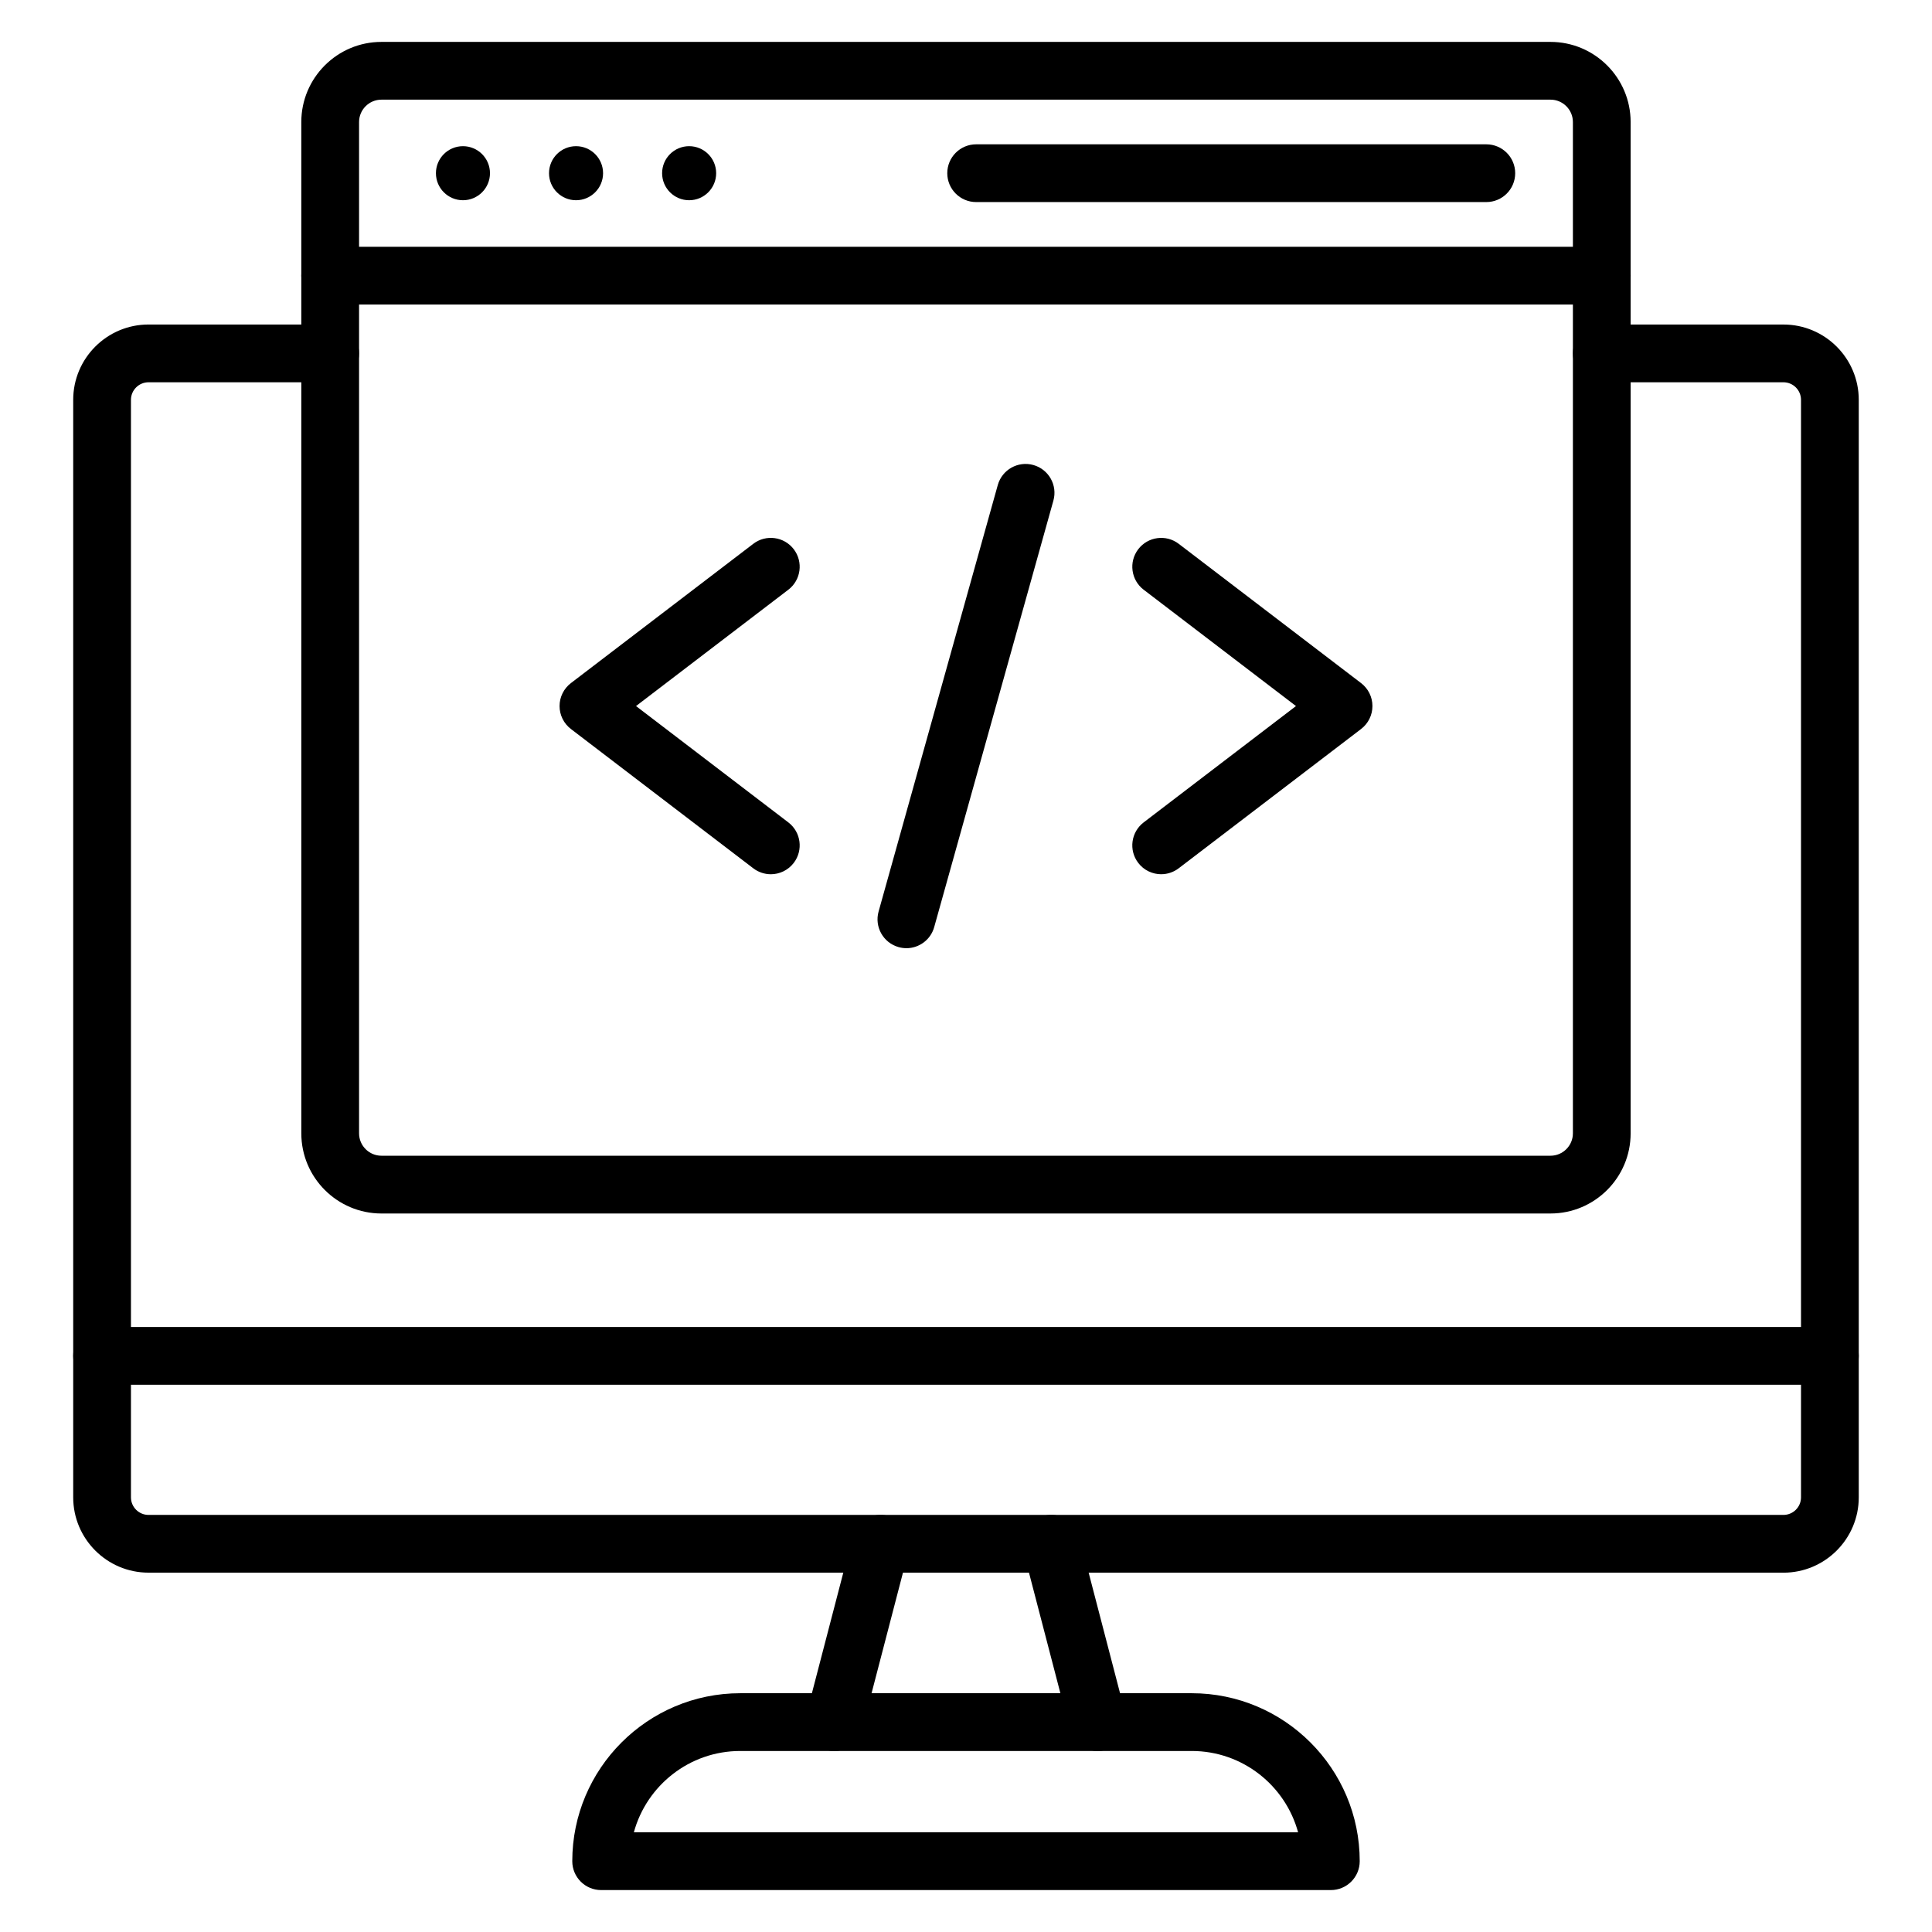 <?xml version="1.0" encoding="UTF-8"?>
<!-- The Best Svg Icon site in the world: iconSvg.co, Visit us! https://iconsvg.co -->
<svg fill="#000000" width="800px" height="800px" version="1.1" viewBox="144 144 512 512" xmlns="http://www.w3.org/2000/svg">
 <g>
  <path d="m365.08 608.03c-0.637 0-1.289-0.078-1.934-0.25-4.09-1.066-6.543-5.246-5.477-9.332l12.309-47.258c1.066-4.09 5.242-6.543 9.332-5.477s6.543 5.246 5.477 9.332l-12.309 47.258c-0.895 3.441-4 5.727-7.398 5.727z"/>
  <path d="m434.91 608.03c-3.398 0-6.504-2.281-7.402-5.727l-12.309-47.258c-1.066-4.09 1.387-8.27 5.477-9.332 4.086-1.066 8.27 1.387 9.332 5.477l12.309 47.258c1.066 4.09-1.387 8.27-5.477 9.332-0.645 0.168-1.293 0.25-1.93 0.25z"/>
  <path d="m496.68 644.89h-193.37c-4.227 0-7.652-3.426-7.652-7.652 0-24.543 19.969-44.516 44.516-44.516h119.65c24.543 0 44.516 19.969 44.516 44.516 0 4.231-3.43 7.652-7.656 7.652zm-184.7-15.305h176.03c-3.371-12.402-14.73-21.555-28.191-21.555h-119.65c-13.457 0-24.816 9.152-28.191 21.555z"/>
  <path d="m616.63 560.77h-433.27c-11.008 0-19.961-8.953-19.961-19.961v-290.85c0-11.008 8.953-19.961 19.961-19.961h48.141c4.227 0 7.652 3.426 7.652 7.652 0 4.227-3.426 7.652-7.652 7.652l-48.141 0.004c-2.566 0-4.656 2.09-4.656 4.656v290.85c0 2.566 2.09 4.656 4.656 4.656h433.27c2.566 0 4.656-2.09 4.656-4.656v-290.85c0-2.566-2.09-4.656-4.656-4.656h-48.141c-4.227 0-7.652-3.426-7.652-7.652 0-4.227 3.426-7.652 7.652-7.652h48.141c11.008 0 19.961 8.953 19.961 19.961v290.85c0 11.008-8.953 19.965-19.961 19.965z"/>
  <path d="m628.94 510.97h-457.89c-4.227 0-7.652-3.426-7.652-7.652 0-4.227 3.426-7.652 7.652-7.652h457.89c4.227 0 7.652 3.426 7.652 7.652 0 4.231-3.426 7.652-7.652 7.652z"/>
  <path d="m554.9 465.59h-309.81c-11.711 0-21.238-9.527-21.238-21.238l-0.004-268.01c0-11.711 9.527-21.238 21.238-21.238h309.81c11.711 0 21.238 9.527 21.238 21.238v268c0.008 11.719-9.52 21.246-21.238 21.246zm-309.81-295.18c-3.273 0-5.934 2.664-5.934 5.934v268c0 3.273 2.664 5.934 5.934 5.934h309.81c3.273 0 5.934-2.664 5.934-5.934v-268c0-3.273-2.664-5.934-5.934-5.934z"/>
  <path d="m568.49 224.7h-336.99c-4.227 0-7.652-3.426-7.652-7.652 0-4.227 3.426-7.652 7.652-7.652h336.99c4.227 0 7.652 3.426 7.652 7.652 0 4.227-3.43 7.652-7.656 7.652z"/>
  <path d="m537.89 197.55h-135.2c-4.227 0-7.652-3.426-7.652-7.652 0-4.227 3.426-7.652 7.652-7.652h135.2c4.227 0 7.652 3.426 7.652 7.652 0 4.231-3.426 7.652-7.656 7.652z"/>
  <path d="m273.85 189.9c0 3.957-3.207 7.164-7.16 7.164-3.957 0-7.164-3.207-7.164-7.164 0-3.953 3.207-7.16 7.164-7.16 3.953 0 7.16 3.207 7.16 7.16"/>
  <path d="m303.82 189.9c0 3.957-3.207 7.164-7.164 7.164-3.953 0-7.16-3.207-7.16-7.164 0-3.953 3.207-7.16 7.16-7.16 3.957 0 7.164 3.207 7.164 7.16"/>
  <path d="m333.79 189.9c0 3.957-3.207 7.164-7.16 7.164-3.957 0-7.164-3.207-7.164-7.164 0-3.953 3.207-7.16 7.164-7.16 3.953 0 7.16 3.207 7.16 7.16"/>
  <path d="m348.27 375.68c-1.621 0-3.254-0.512-4.641-1.57l-48.332-36.918c-1.895-1.449-3.008-3.695-3.008-6.082s1.113-4.633 3.008-6.082l48.332-36.914c3.359-2.566 8.16-1.922 10.727 1.438 2.562 3.359 1.922 8.16-1.438 10.727l-40.367 30.832 40.367 30.832c3.359 2.562 4 7.367 1.438 10.727-1.508 1.973-3.785 3.012-6.086 3.012z"/>
  <path d="m451.73 375.68c-2.301 0-4.582-1.035-6.086-3.008-2.566-3.359-1.922-8.16 1.438-10.727l40.367-30.832-40.367-30.832c-3.359-2.562-4-7.367-1.438-10.727 2.566-3.359 7.367-4 10.727-1.438l48.332 36.914c1.895 1.449 3.008 3.695 3.008 6.082 0 2.387-1.113 4.633-3.008 6.082l-48.332 36.91c-1.383 1.059-3.019 1.574-4.641 1.574z"/>
  <path d="m384.21 395.28c-0.684 0-1.375-0.094-2.062-0.285-4.07-1.137-6.449-5.359-5.312-9.43l31.586-113.02c1.137-4.07 5.359-6.449 9.43-5.312 4.07 1.137 6.449 5.359 5.309 9.43l-31.586 113.02c-0.941 3.383-4.016 5.598-7.363 5.598z"/>
 </g>
</svg>
